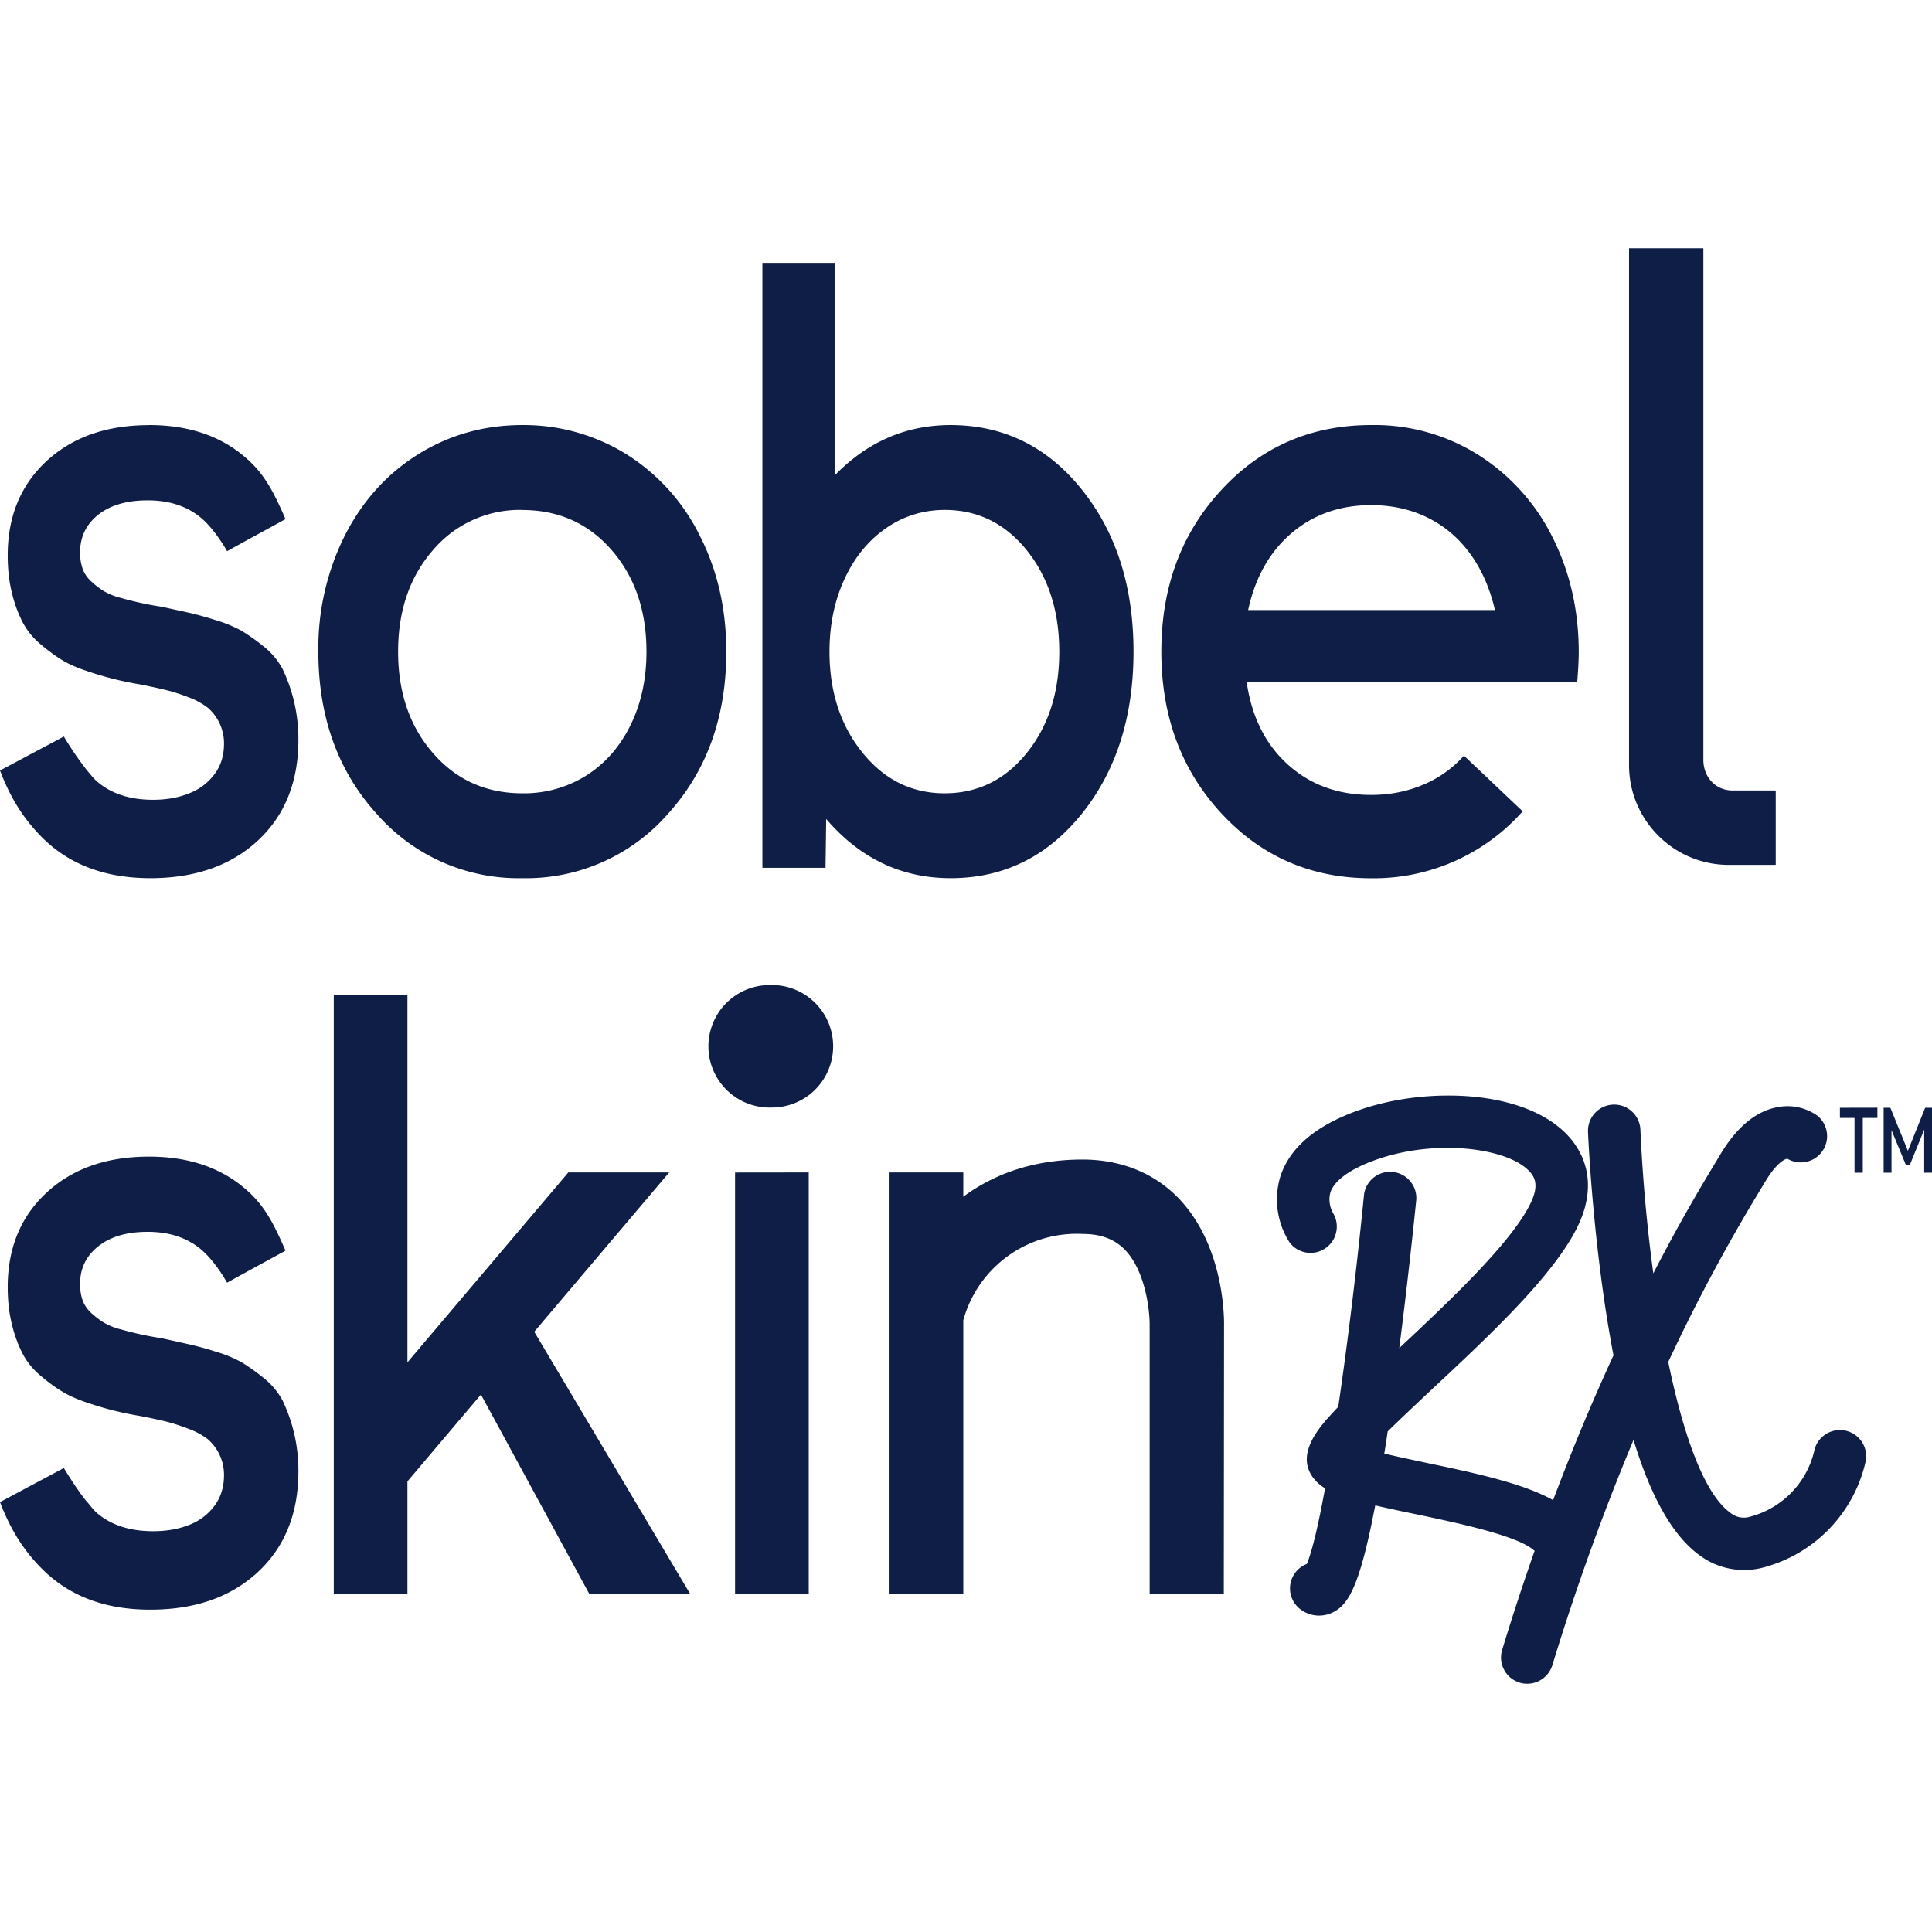 <svg xmlns="http://www.w3.org/2000/svg" width="90" height="90" viewBox="0 0 23.813 23.813"><path d="M20.079 3.06v6.371c0 .677.55 1.229 1.228 1.229h.58v-.917h-.532c-.21 0-.36-.165-.36-.378V3.06Zm-10.682.18v7.456h.778l.008-.602q.626.73 1.534.73.978 0 1.617-.794.637-.794.637-1.998t-.637-1.998-1.617-.795q-.827 0-1.43.622V3.24Zm-7.56 2q-.784 0-1.263.443-.48.444-.479 1.164 0 .258.054.47a1.6 1.6 0 0 0 .134.36.9.9 0 0 0 .22.266q.141.119.263.193.12.074.312.137a4 4 0 0 0 .65.163q.2.04.321.07.12.029.275.088a.9.9 0 0 1 .237.129.58.58 0 0 1 .2.444q0 .218-.116.374a.7.7 0 0 1-.313.237q-.195.08-.446.08-.425 0-.687-.223c-.047-.04-.083-.09-.127-.14a4 4 0 0 1-.285-.417L0 9.497c.129.339.292.6.528.834q.5.493 1.325.493t1.325-.463q.5-.465.5-1.244a2 2 0 0 0-.196-.873.9.9 0 0 0-.233-.277 2.5 2.5 0 0 0-.271-.192 1.6 1.6 0 0 0-.325-.133 4 4 0 0 0-.32-.089l-.338-.074a4.066 4.066 0 0 1-.5-.108.8.8 0 0 1-.213-.084 1 1 0 0 1-.15-.114.4.4 0 0 1-.112-.158.6.6 0 0 1-.033-.207q0-.285.224-.464.225-.177.609-.177c.272 0 .48.074.641.202.187.148.338.425.338.425.173-.098.54-.296.72-.396-.125-.284-.227-.502-.424-.695q-.476-.465-1.259-.464m4.602 0q-.704 0-1.283.36-.578.36-.905 1.002a3.1 3.1 0 0 0-.326 1.431q0 1.204.718 1.998a2.32 2.32 0 0 0 1.796.794 2.32 2.32 0 0 0 1.796-.794q.718-.794.718-1.998 0-.79-.327-1.43a2.47 2.47 0 0 0-.904-1.003 2.4 2.4 0 0 0-1.283-.36m10.462 0q-1.107 0-1.846.8-.74.799-.74 1.993t.74 1.993q.74.8 1.846.8A2.45 2.45 0 0 0 18.768 10l-.724-.686a1.4 1.4 0 0 1-.585.39q-.26.094-.559.094-.613 0-1.027-.375-.415-.375-.507-1.016h4.074q.018-.218.019-.365 0-.77-.317-1.407a2.53 2.53 0 0 0-.902-1.016 2.4 2.4 0 0 0-1.34-.38m0 .987q.382 0 .694.153t.525.444.307.696h-3.042q.13-.602.535-.948.405-.345.981-.345m-10.462.06q.67 0 1.1.493.43.494.43 1.253 0 .503-.195.903-.196.4-.544.622a1.44 1.44 0 0 1-.79.221q-.67 0-1.1-.493-.432-.493-.432-1.253t.431-1.253a1.4 1.4 0 0 1 1.1-.494m5.206 0q.61 0 1.012.498.4.5.4 1.25t-.4 1.247q-.402.498-1.012.498t-1.015-.503-.405-1.243q0-.494.184-.893.184-.4.51-.627.325-.226.726-.227m-2.13 5.857a.755.755 0 1 0 0 1.509.755.755 0 0 0 0-1.51m-5.4.124v7.38h.908v-1.386l.906-1.07 1.335 2.456h1.243l-1.921-3.23 1.663-1.964H7.005l-1.983 2.341v-4.527zm13.667 1.239c-.369.007-.74.074-1.056.188q-.771.28-.944.809a.98.98 0 0 0 .116.816.324.324 0 0 0 .534-.365.34.34 0 0 1-.034-.252c.047-.147.242-.29.548-.4.756-.273 1.647-.149 1.908.14.065.07.117.172.014.387-.23.481-.991 1.2-1.62 1.789.125-.977.209-1.823.21-1.833a.324.324 0 0 0-.644-.064c-.086.875-.2 1.815-.318 2.62l-.053.057c-.167.18-.478.514-.26.813a.5.5 0 0 0 .15.135c-.08.441-.158.775-.225.933a.32.32 0 0 0-.148.115.323.323 0 0 0 .078.45.38.38 0 0 0 .379.037c.184-.084.315-.278.481-1.058l.054-.266q.21.049.49.106c.522.11 1.236.26 1.454.438l.02.015a31 31 0 0 0-.4 1.221.324.324 0 0 0 .215.404.3.3 0 0 0 .095.014c.138 0 .266-.09.309-.23.324-1.061.67-1.986 1-2.775.219.717.489 1.187.816 1.423a.92.92 0 0 0 .803.144 1.75 1.75 0 0 0 1.244-1.31.323.323 0 1 0-.638-.11 1.1 1.1 0 0 1-.784.798.26.26 0 0 1-.247-.047c-.33-.238-.584-.98-.766-1.859a22 22 0 0 1 1.164-2.17l.035-.058c.144-.239.249-.278.27-.277a.324.324 0 0 0 .366-.533.64.64 0 0 0-.496-.101q-.391.076-.694.576l-.035.059c-.158.261-.444.733-.794 1.412a20 20 0 0 1-.159-1.77.323.323 0 1 0-.646.026c.002.044.046 1.082.224 2.233a16 16 0 0 0 .09.522c-.24.52-.492 1.114-.744 1.784-.374-.21-.98-.338-1.568-.461-.16-.034-.348-.074-.513-.113q.022-.132.042-.273c.166-.163.364-.348.54-.514.713-.665 1.52-1.42 1.807-2.024.196-.41.153-.8-.118-1.1-.331-.364-.938-.514-1.552-.501m4.897.15v.125h.18v.675h.102v-.675h.18v-.126zm.539 0v.8h.097v-.524l.179.433h.045l.179-.44v.531h.096v-.8h-.084l-.213.53-.216-.53zm-21.38.602q-.784 0-1.263.444t-.479 1.164q0 .256.054.469a1.6 1.6 0 0 0 .134.36.9.9 0 0 0 .22.266q.141.12.263.192.12.075.312.139a4 4 0 0 0 .65.163q.2.039.321.069.12.03.275.089a.9.9 0 0 1 .237.128.58.58 0 0 1 .2.444q0 .217-.116.375a.7.7 0 0 1-.313.237q-.195.078-.446.078-.424 0-.687-.221c-.047-.04-.083-.092-.127-.142-.115-.132-.285-.416-.285-.416l-.787.42c.129.338.292.6.528.833q.5.494 1.325.493.825 0 1.325-.463.5-.465.5-1.244a2 2 0 0 0-.196-.873.9.9 0 0 0-.233-.276 2.5 2.5 0 0 0-.271-.193 1.6 1.6 0 0 0-.325-.133 4 4 0 0 0-.32-.088l-.338-.075a4.068 4.068 0 0 1-.5-.108.8.8 0 0 1-.213-.084 1 1 0 0 1-.15-.113.4.4 0 0 1-.112-.158.6.6 0 0 1-.033-.208q0-.285.225-.463.224-.178.608-.178c.272 0 .48.075.641.203.187.148.338.424.338.424.173-.097.54-.296.72-.395-.125-.285-.227-.503-.424-.696q-.476-.463-1.259-.463m11.507.036c-.625 0-1.107.19-1.47.458v-.299h-.909v5.194h.909v-3.372a1.45 1.45 0 0 1 1.47-1.064c.222 0 .39.062.517.19.258.261.31.752.31.923v3.323h.914l.003-3.3c.002-.1.003-1-.57-1.586-.3-.305-.706-.467-1.174-.467m-4.283.16v5.193h.908v-5.194z" style="fill:#0f1e46;fill-opacity:1;fill-rule:nonzero;stroke:none;stroke-width:.416"/></svg>